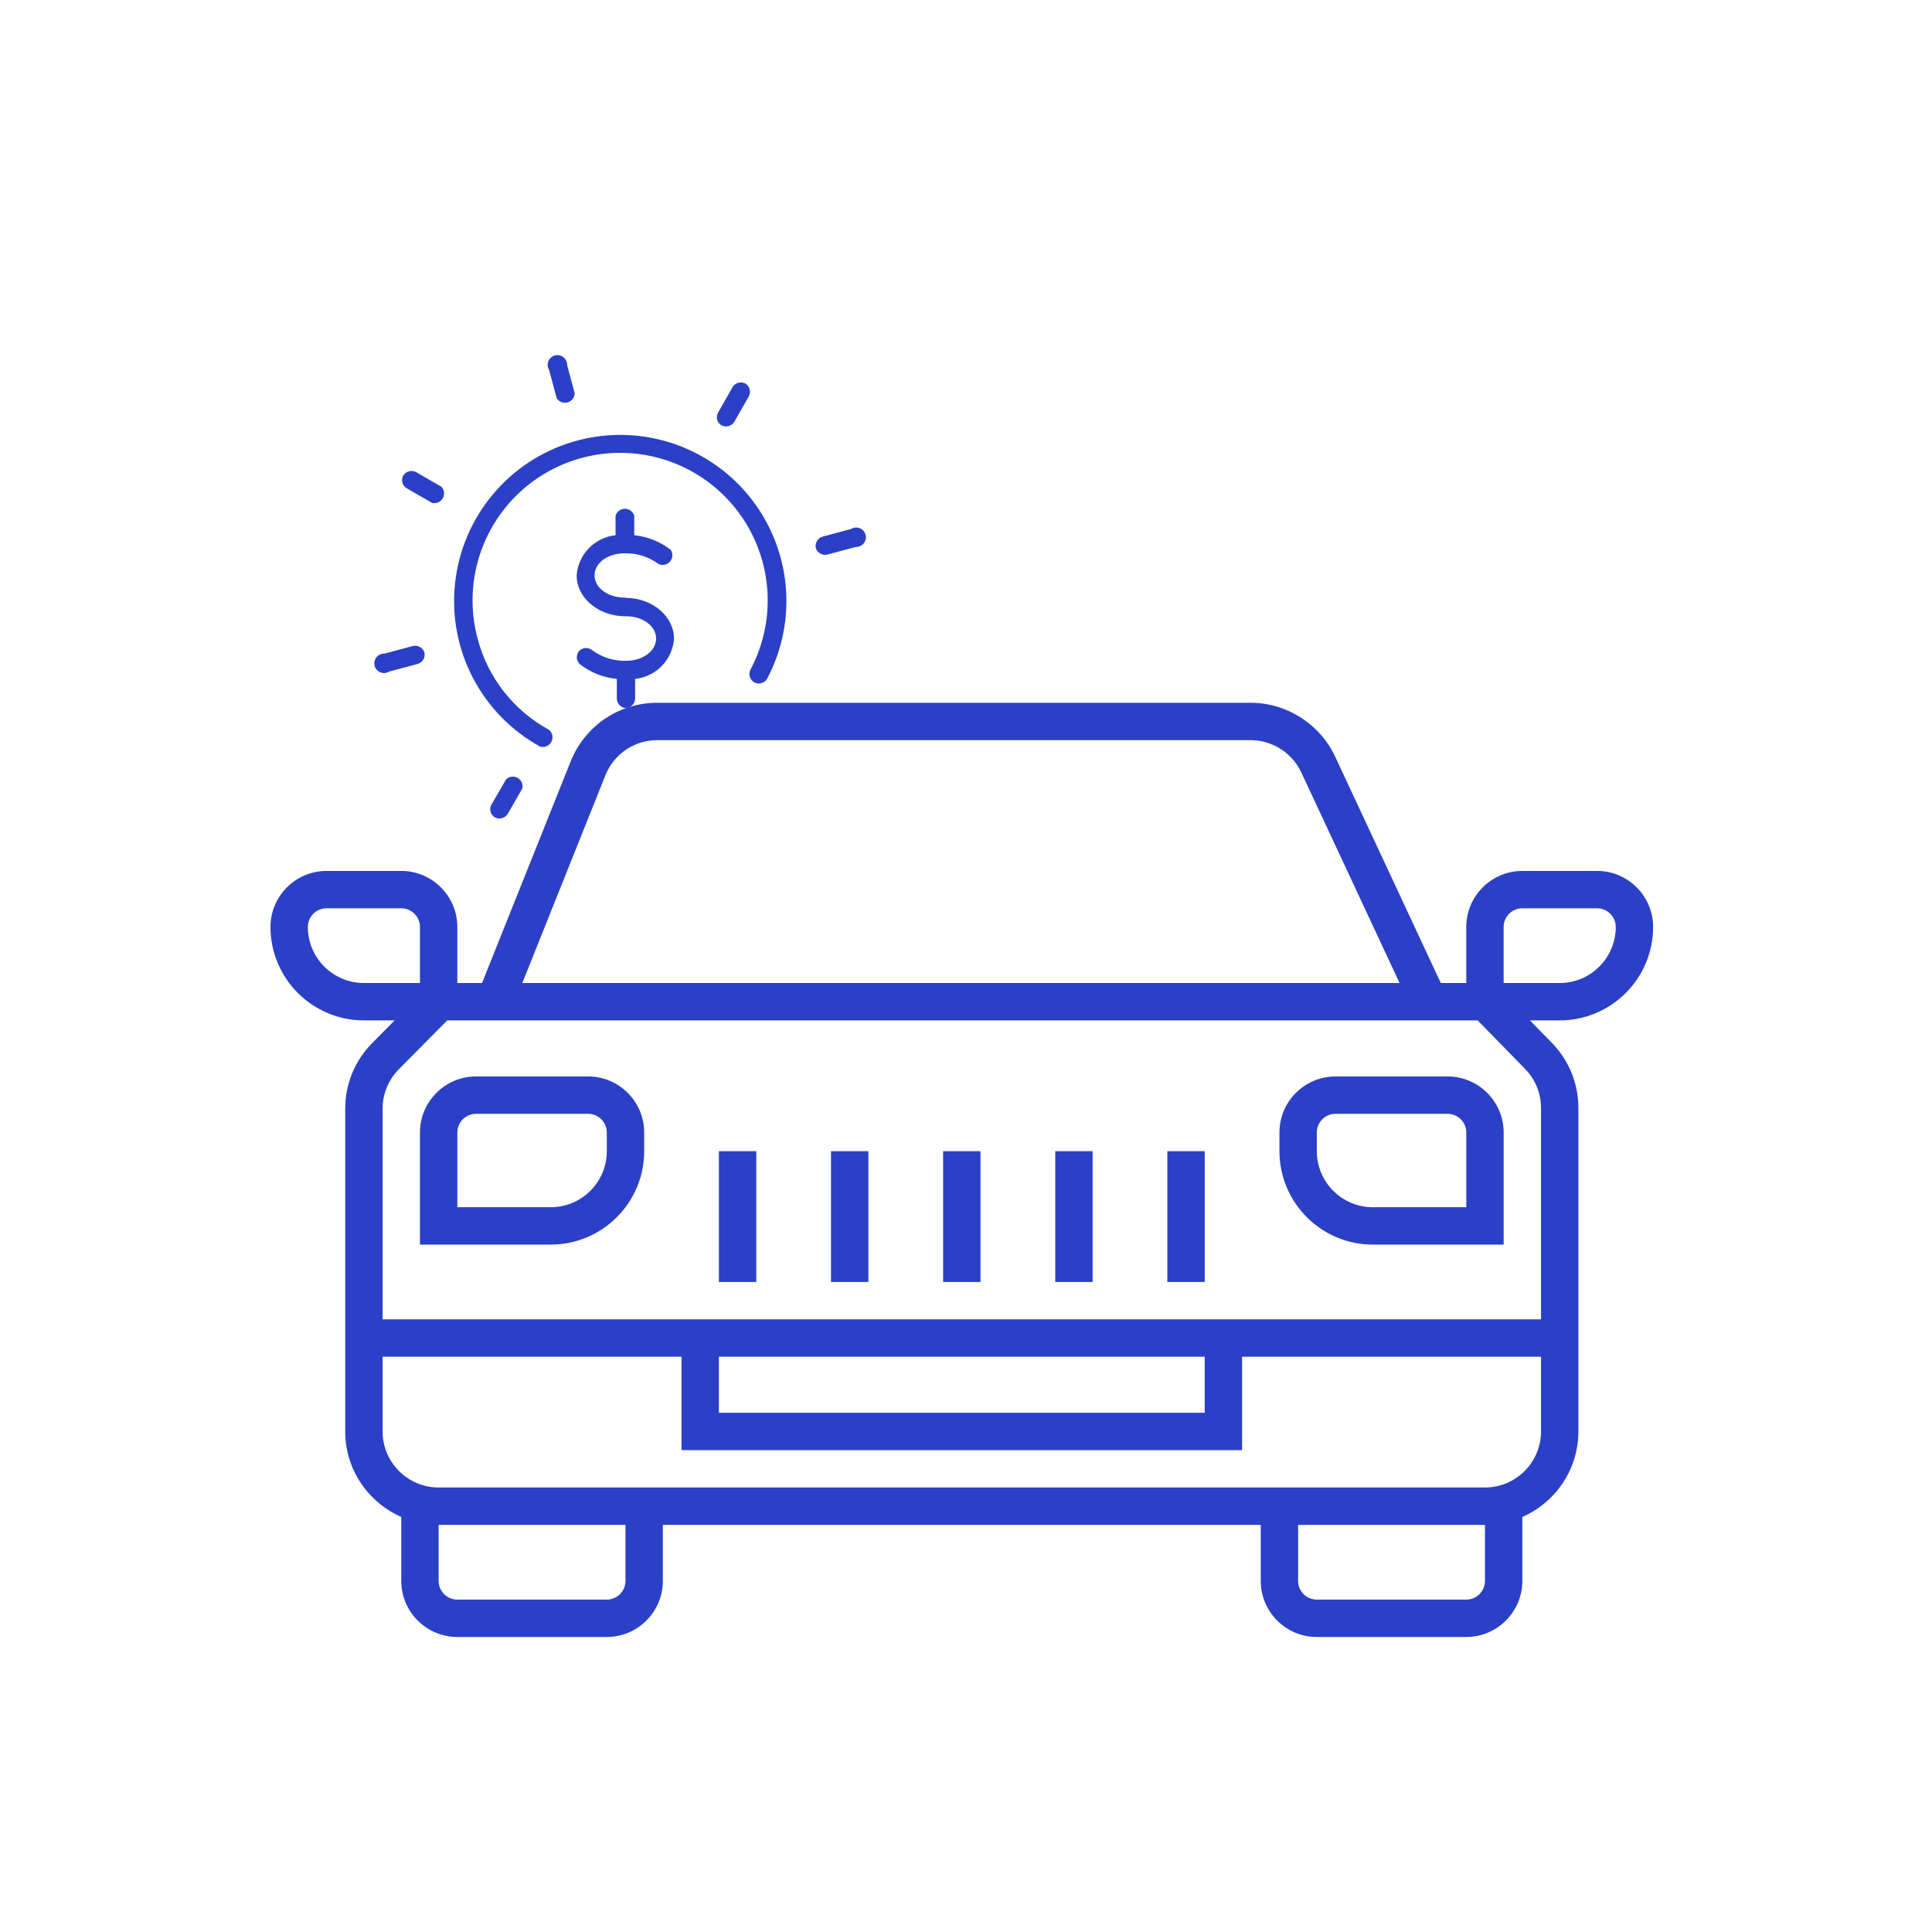 <?xml version="1.0" encoding="utf-8"?>
<svg xmlns="http://www.w3.org/2000/svg" width="100" height="100" viewBox="0 0 100 100" fill="none">
<path d="M30.441 55.717H24.639C23.039 55.717 21.737 57.019 21.737 58.618V64.421H28.507C31.173 64.421 33.343 62.252 33.343 59.585V58.618C33.343 57.019 32.041 55.717 30.441 55.717ZM31.408 59.585C31.408 61.185 30.107 62.486 28.507 62.486H23.672V58.618C23.672 58.085 24.106 57.651 24.639 57.651H30.441C30.974 57.651 31.408 58.085 31.408 58.618V59.585Z" fill="#2B40C7"/>
<path d="M69.125 55.717C67.525 55.717 66.224 57.019 66.224 58.618V59.585C66.224 62.252 68.393 64.421 71.059 64.421H77.829V58.618C77.829 57.019 76.527 55.717 74.927 55.717H69.125ZM75.895 58.618V62.486H71.059C69.46 62.486 68.158 61.185 68.158 59.585V58.618C68.158 58.085 68.592 57.651 69.125 57.651H74.927C75.46 57.651 75.895 58.085 75.895 58.618Z" fill="#2B40C7"/>
<path d="M39.145 59.585H37.21V66.355H39.145V59.585Z" fill="#2B40C7"/>
<path d="M44.947 59.585H43.013V66.355H44.947V59.585Z" fill="#2B40C7"/>
<path d="M50.75 59.585H48.815V66.355H50.75V59.585Z" fill="#2B40C7"/>
<path d="M56.553 59.585H54.619V66.355H56.553V59.585Z" fill="#2B40C7"/>
<path d="M62.355 59.585H60.421V66.355H62.355V59.585Z" fill="#2B40C7"/>
<path d="M85.565 47.98C85.565 46.38 84.263 45.079 82.664 45.079H78.796C77.196 45.079 75.894 46.38 75.894 47.98V50.881H74.576L69.109 39.166C68.317 37.471 66.597 36.375 64.727 36.375H34.027C32.037 36.375 30.275 37.568 29.536 39.414L24.95 50.881H23.671V47.98C23.671 46.38 22.369 45.079 20.77 45.079H16.901C15.302 45.079 14 46.38 14 47.98C14 50.646 16.169 52.816 18.835 52.816H20.425L19.267 53.986C18.366 54.898 17.868 56.106 17.868 57.388V74.092C17.868 76.069 19.065 77.769 20.77 78.517V81.829C20.77 83.428 22.071 84.73 23.671 84.73H31.408C33.007 84.73 34.309 83.428 34.309 81.829V78.927H65.256V81.829C65.256 83.428 66.558 84.73 68.157 84.73H75.894C77.494 84.73 78.796 83.428 78.796 81.829V78.517C80.501 77.769 81.697 76.069 81.697 74.092V57.353C81.697 56.083 81.208 54.883 80.321 53.974L79.188 52.816H80.73C83.396 52.816 85.565 50.646 85.565 47.98ZM77.828 47.98C77.828 47.447 78.263 47.013 78.796 47.013H82.664C83.197 47.013 83.631 47.447 83.631 47.98C83.631 49.58 82.329 50.881 80.73 50.881H77.828V47.98ZM31.333 40.133C31.776 39.025 32.833 38.309 34.027 38.309H64.727C65.849 38.309 66.881 38.967 67.356 39.983L72.442 50.881H27.034L31.333 40.133ZM15.934 47.98C15.934 47.447 16.368 47.013 16.901 47.013H20.77C21.303 47.013 21.737 47.447 21.737 47.98V50.881H18.835C17.236 50.881 15.934 49.58 15.934 47.98ZM32.375 81.829C32.375 82.361 31.941 82.796 31.408 82.796H23.671C23.138 82.796 22.704 82.361 22.704 81.829V78.927H32.375V81.829ZM76.861 81.829C76.861 82.361 76.427 82.796 75.894 82.796H68.157C67.625 82.796 67.19 82.361 67.19 81.829V78.927H76.861V81.829ZM76.861 76.993H65.256H34.309H22.704C21.104 76.993 19.803 75.691 19.803 74.092V70.223H35.276V75.059H64.289V70.223H79.763V74.092C79.763 75.691 78.461 76.993 76.861 76.993ZM37.21 70.223H62.355V73.125H37.21V70.223ZM78.937 55.325C79.47 55.871 79.763 56.591 79.763 57.353V68.289H64.289H35.276H19.803V57.388C19.803 56.619 20.101 55.894 20.642 55.347L23.148 52.816H23.671H24.177H75.478H75.894H76.484L78.937 55.325Z" fill="#2B40C7"/>
<path d="M29.746 20.355L29.355 18.896C29.357 18.817 29.34 18.74 29.307 18.669C29.273 18.599 29.224 18.537 29.162 18.489C29.101 18.44 29.029 18.407 28.952 18.391C28.876 18.376 28.797 18.378 28.721 18.398C28.646 18.419 28.576 18.456 28.517 18.508C28.459 18.56 28.413 18.625 28.384 18.697C28.355 18.77 28.343 18.848 28.35 18.926C28.356 19.004 28.381 19.079 28.421 19.146L28.812 20.605C28.869 20.698 28.954 20.77 29.055 20.811C29.156 20.852 29.267 20.858 29.373 20.83C29.478 20.802 29.571 20.74 29.639 20.655C29.706 20.569 29.743 20.464 29.746 20.355V20.355Z" fill="#2B40C7"/>
<path d="M42.225 28.37C42.265 28.493 42.35 28.596 42.464 28.657C42.578 28.719 42.711 28.735 42.836 28.701L44.295 28.31C44.373 28.314 44.452 28.298 44.524 28.265C44.595 28.232 44.658 28.183 44.708 28.122C44.757 28.06 44.791 27.988 44.807 27.91C44.823 27.833 44.821 27.753 44.801 27.677C44.78 27.601 44.742 27.53 44.69 27.471C44.637 27.413 44.571 27.367 44.498 27.338C44.424 27.31 44.345 27.299 44.267 27.306C44.188 27.314 44.112 27.339 44.046 27.381L42.587 27.772C42.461 27.806 42.353 27.887 42.286 27.998C42.218 28.11 42.197 28.243 42.225 28.37V28.37Z" fill="#2B40C7"/>
<path d="M21.973 33.796C21.939 33.667 21.854 33.557 21.738 33.49C21.623 33.423 21.485 33.405 21.356 33.44L19.897 33.831C19.819 33.828 19.74 33.843 19.668 33.876C19.596 33.909 19.533 33.958 19.484 34.02C19.435 34.081 19.401 34.154 19.385 34.231C19.369 34.308 19.371 34.388 19.391 34.464C19.412 34.541 19.45 34.611 19.502 34.67C19.555 34.729 19.621 34.774 19.694 34.803C19.767 34.832 19.847 34.843 19.925 34.835C20.004 34.828 20.079 34.802 20.146 34.76L21.605 34.369C21.727 34.337 21.833 34.26 21.901 34.154C21.969 34.048 21.995 33.92 21.973 33.796Z" fill="#2B40C7"/>
<path d="M22.849 25.195L21.535 24.437C21.423 24.377 21.292 24.363 21.17 24.395C21.047 24.428 20.941 24.506 20.874 24.614C20.812 24.726 20.795 24.857 20.826 24.981C20.861 25.104 20.941 25.209 21.051 25.275L22.363 26.029C22.468 26.054 22.579 26.045 22.679 26.003C22.779 25.96 22.862 25.886 22.916 25.793C22.971 25.699 22.994 25.59 22.982 25.483C22.969 25.375 22.923 25.274 22.849 25.195Z" fill="#2B40C7"/>
<path d="M37.167 21.358C37.106 21.469 37.088 21.598 37.118 21.721C37.153 21.844 37.233 21.949 37.343 22.015C37.455 22.074 37.586 22.089 37.708 22.056C37.831 22.023 37.937 21.945 38.004 21.838L38.76 20.515C38.819 20.402 38.834 20.272 38.801 20.149C38.768 20.026 38.69 19.921 38.583 19.853C38.471 19.794 38.34 19.779 38.217 19.812C38.095 19.845 37.989 19.923 37.921 20.03L37.167 21.358Z" fill="#2B40C7"/>
<path d="M27.034 40.817C27.059 40.711 27.049 40.601 27.006 40.501C26.962 40.402 26.888 40.319 26.794 40.265C26.7 40.211 26.591 40.189 26.483 40.202C26.376 40.215 26.275 40.263 26.197 40.337L25.437 41.646C25.375 41.758 25.358 41.889 25.39 42.013C25.424 42.136 25.505 42.242 25.614 42.308C25.727 42.367 25.857 42.382 25.98 42.349C26.102 42.316 26.208 42.238 26.276 42.13L27.034 40.817Z" fill="#2B40C7"/>
<path d="M28.419 37.777C27.515 37.285 26.72 36.613 26.084 35.803C25.448 34.992 24.985 34.061 24.723 33.065C24.398 31.862 24.373 30.599 24.65 29.384C24.926 28.17 25.495 27.041 26.307 26.097C27.119 25.153 28.149 24.421 29.309 23.967C30.468 23.512 31.721 23.348 32.959 23.488C34.196 23.628 35.381 24.069 36.409 24.772C37.437 25.475 38.278 26.419 38.858 27.521C39.437 28.623 39.739 29.85 39.736 31.096C39.733 32.341 39.426 33.567 38.84 34.666C38.785 34.781 38.775 34.912 38.813 35.034C38.85 35.155 38.932 35.258 39.042 35.321C39.154 35.379 39.283 35.394 39.404 35.361C39.526 35.328 39.631 35.252 39.699 35.145C40.494 33.648 40.829 31.949 40.662 30.262C40.495 28.574 39.832 26.974 38.758 25.662C37.684 24.35 36.246 23.385 34.625 22.888C33.004 22.391 31.272 22.384 29.647 22.869C28.022 23.353 26.576 24.307 25.492 25.611C24.408 26.915 23.733 28.51 23.553 30.196C23.372 31.881 23.694 33.583 24.478 35.087C25.262 36.59 26.473 37.828 27.959 38.646C28.07 38.676 28.187 38.668 28.292 38.623C28.398 38.577 28.484 38.497 28.538 38.396C28.592 38.295 28.609 38.178 28.588 38.066C28.566 37.953 28.507 37.851 28.419 37.777Z" fill="#2B40C7"/>
<path d="M32.37 36.651C32.503 36.651 32.631 36.598 32.726 36.503C32.82 36.409 32.873 36.281 32.873 36.147V35.14C33.4 35.085 33.89 34.846 34.258 34.466C34.626 34.086 34.849 33.588 34.887 33.061C34.887 31.907 33.78 30.966 32.415 30.946L32.325 30.931C31.468 30.931 30.774 30.427 30.774 29.778C30.774 29.128 31.468 28.64 32.325 28.64C32.957 28.621 33.578 28.816 34.087 29.194C34.186 29.239 34.297 29.252 34.404 29.229C34.51 29.206 34.607 29.149 34.678 29.067C34.75 28.985 34.793 28.881 34.8 28.772C34.808 28.663 34.78 28.555 34.721 28.463C34.174 28.037 33.518 27.774 32.828 27.703V26.696C32.797 26.592 32.734 26.5 32.647 26.434C32.559 26.369 32.453 26.334 32.345 26.334C32.236 26.334 32.13 26.369 32.042 26.434C31.955 26.5 31.892 26.592 31.861 26.696V27.703C31.335 27.759 30.845 27.997 30.477 28.377C30.108 28.757 29.886 29.255 29.847 29.783C29.847 30.936 30.955 31.877 32.319 31.897H32.41C33.266 31.897 33.961 32.401 33.961 33.05C33.961 33.7 33.266 34.203 32.41 34.203C31.777 34.222 31.156 34.027 30.648 33.65C30.549 33.571 30.424 33.533 30.298 33.542C30.172 33.552 30.054 33.608 29.968 33.7C29.889 33.798 29.85 33.923 29.858 34.049C29.867 34.175 29.922 34.293 30.013 34.38C30.566 34.81 31.23 35.073 31.927 35.14V36.147C31.926 36.271 31.971 36.391 32.052 36.483C32.134 36.576 32.247 36.636 32.37 36.651V36.651Z" fill="#2B40C7"/>
</svg>